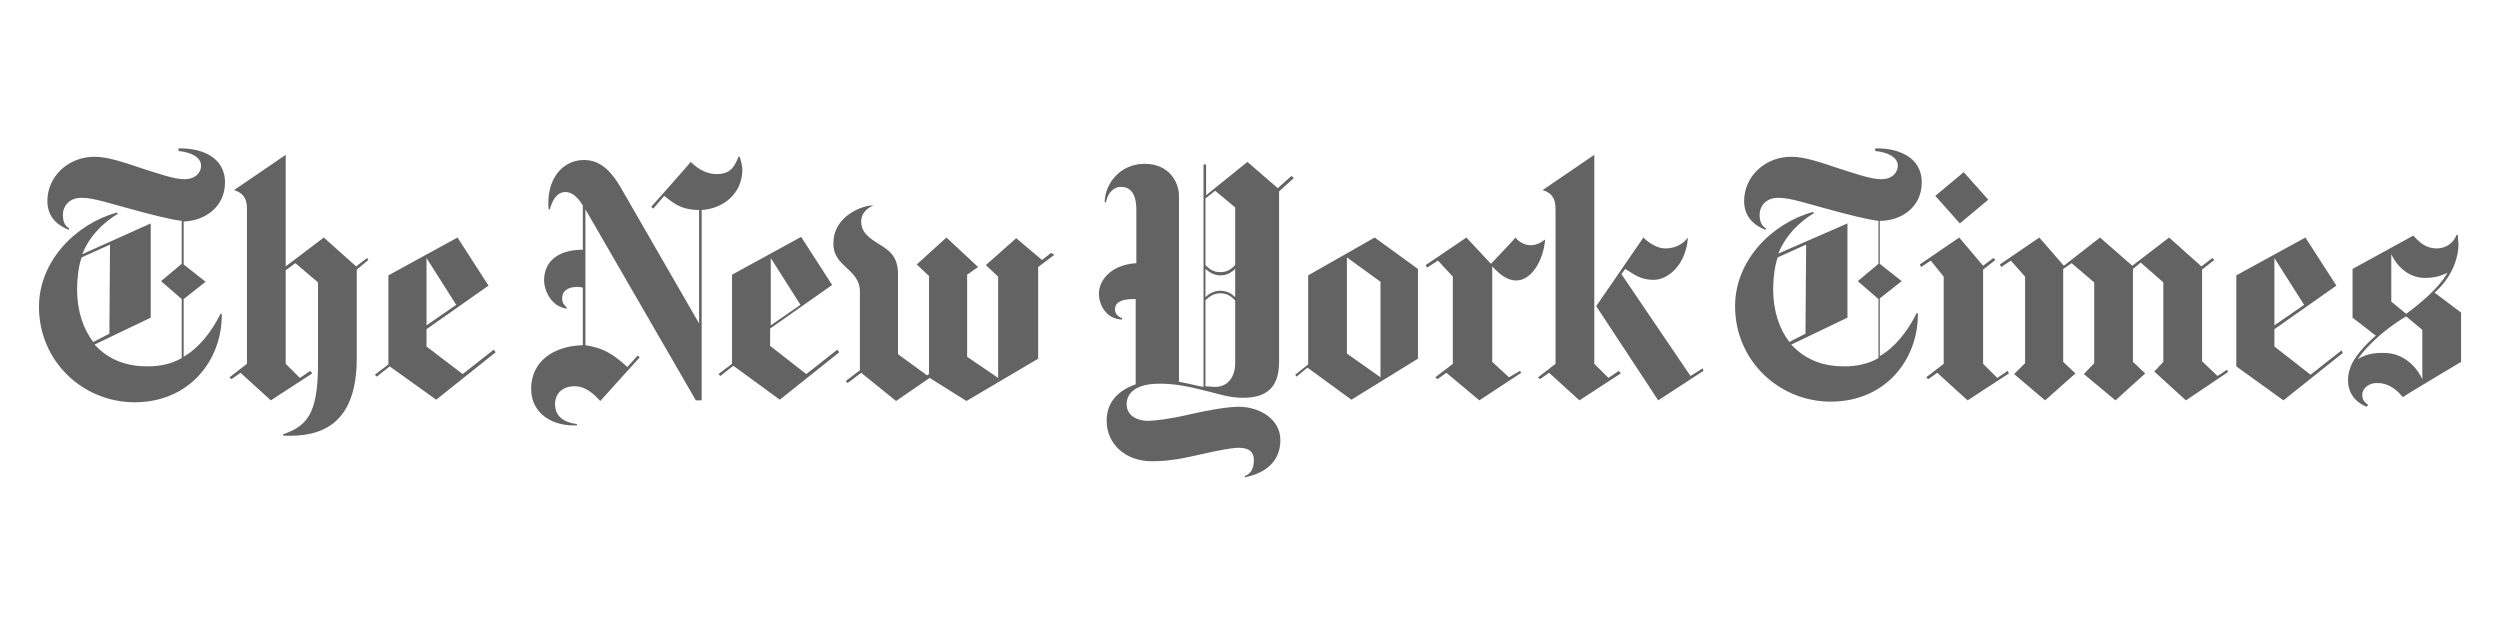 <svg width="240" height="60" viewBox="0 0 240 60" fill="none" xmlns="http://www.w3.org/2000/svg">
<path d="M21.6 17.511C21.6 14.988 19.181 14.188 17.135 14.249V14.495C18.375 14.619 19.305 15.111 19.305 15.911C19.305 16.465 18.872 17.203 17.693 17.203C16.701 17.203 15.151 16.649 13.601 16.157C11.927 15.603 10.377 15.049 9.075 15.049C6.532 15.049 4.548 16.957 4.548 19.296C4.548 21.203 6.036 21.819 6.594 22.065L6.656 21.942C6.284 21.695 6.036 21.388 6.036 20.588C6.036 19.911 6.532 18.988 7.835 18.988C9.013 18.988 10.563 19.542 12.671 20.096C14.469 20.588 16.391 21.08 17.445 21.203V25.326L15.461 26.988L17.445 28.711V34.372C16.391 34.988 15.213 35.172 14.159 35.172C12.237 35.172 10.501 34.619 9.075 33.08L14.469 30.495V21.449L7.897 24.403C8.579 22.68 9.881 21.388 11.307 20.526L11.245 20.403C7.338 21.449 3.742 25.019 3.742 29.449C3.742 34.742 8.021 38.619 12.919 38.619C18.251 38.619 21.352 34.495 21.29 30.126H21.166C20.36 31.788 19.119 33.388 17.631 34.249V28.711L19.739 27.049L17.631 25.388V21.265C19.616 21.203 21.6 19.911 21.6 17.511ZM10.501 32.034L8.951 32.834C8.021 31.603 7.401 29.942 7.401 27.726C7.401 26.803 7.525 25.572 7.835 24.711L10.563 23.48L10.501 32.034ZM35.241 24.772L34.187 25.572L31.087 22.803L27.428 25.572V14.865L22.468 18.249C23.026 18.434 23.708 18.742 23.708 20.034V34.926L22.034 36.219L22.22 36.403L23.088 35.788L26.002 38.434L29.97 35.849L29.784 35.603L28.792 36.28L27.428 34.926V25.942L28.358 25.265L30.529 27.111V34.926C30.529 39.849 29.412 40.895 27.18 41.696V41.819C30.901 42.003 34.249 40.711 34.249 34.372V25.88L35.365 24.957L35.241 24.772ZM41.875 38.372L47.58 33.819L47.394 33.572L44.418 35.911L40.945 33.265V31.603L46.898 27.419L43.922 22.803L37.287 26.434V34.988L35.985 35.972L36.171 36.157L37.411 35.172L41.875 38.372ZM40.945 31.234V24.772L43.798 29.265L40.945 31.234ZM71.266 16.28C71.266 15.849 71.142 15.542 71.018 15.049H70.894C70.46 16.157 70.026 16.711 68.786 16.711C67.67 16.711 66.802 16.034 66.305 15.542C66.305 15.603 62.523 19.849 62.523 19.849L62.709 20.034L63.763 18.803C64.569 19.419 65.313 20.157 67.112 20.157V31.049L59.485 17.819C58.865 16.834 57.873 15.357 56.075 15.357C54.029 15.357 52.416 17.142 52.664 20.096H52.788C52.974 19.357 53.408 18.434 54.276 18.434C55.02 18.434 55.579 19.111 55.951 19.726V23.972C53.594 23.972 52.23 25.08 52.23 26.926C52.23 27.726 52.788 29.388 54.401 29.634V29.511C54.153 29.265 53.967 29.08 53.967 28.649C53.967 27.911 54.525 27.542 55.455 27.542C55.641 27.542 55.827 27.603 55.951 27.603V33.142C53.16 33.203 50.99 34.68 50.99 37.326C50.99 39.788 53.16 40.957 55.393 40.834V40.711C53.967 40.526 53.284 39.849 53.284 38.803C53.284 37.696 54.09 37.08 55.145 37.08C56.199 37.08 56.943 37.757 57.625 38.495L61.407 34.311L61.221 34.126L60.229 35.234C58.803 33.942 57.873 33.388 56.199 33.142V20.096L66.802 38.434H67.36V20.157C69.468 20.034 71.266 18.557 71.266 16.28ZM74.862 38.372L80.567 33.819L80.381 33.572L77.404 35.911L73.932 33.203V31.542L79.885 27.357L76.908 22.742L70.274 26.372V34.926L68.972 35.911L69.158 36.096L70.398 35.111L74.862 38.372ZM73.994 31.234V24.772L76.846 29.265L73.994 31.234ZM100.904 24.28L100.036 24.957L97.556 22.865L94.642 25.449L95.82 26.557V36.28L92.844 34.249V26.372L93.898 25.634L90.86 22.803L88.007 25.388L89.185 26.495V35.911L88.999 36.034L86.209 34.003V26.311C86.209 24.526 85.279 23.972 84.163 23.296C83.171 22.68 82.675 22.126 82.675 21.265C82.675 20.28 83.543 19.849 83.853 19.726C82.861 19.665 80.071 20.711 80.009 23.234C79.947 24.526 80.629 25.08 81.249 25.695C81.931 26.311 82.551 26.926 82.551 27.972V35.542L81.187 36.588L81.373 36.772L82.675 35.788L86.023 38.495L89.248 36.28L92.782 38.495L99.664 34.434V25.634L101.214 24.465L100.904 24.28ZM123.97 16.895L122.668 18.065L119.754 15.542L115.786 18.742V15.788H115.538V37.142C115.104 37.08 114.174 36.834 113.181 36.649V18.803C113.181 17.511 112.251 15.726 109.895 15.726C107.477 15.726 106.051 17.695 106.051 19.419H106.175C106.299 18.619 106.857 17.942 107.601 17.942C108.407 17.942 109.089 18.434 109.089 20.157V25.265C106.857 25.388 105.493 26.742 105.493 28.219C105.493 29.08 106.051 30.619 107.725 30.68V30.557C107.167 30.311 107.043 30.003 107.043 29.695C107.043 28.957 107.787 28.711 108.779 28.711H109.027V36.895C107.105 37.572 106.237 38.803 106.237 40.403C106.237 42.557 107.973 44.28 110.577 44.28C112.375 44.28 113.678 43.972 115.352 43.603C116.716 43.295 118.142 42.988 118.948 42.988C119.94 42.988 120.374 43.419 120.374 44.157C120.374 45.08 120.002 45.511 119.506 45.696V45.819C121.676 45.388 122.916 44.157 122.916 42.249C122.916 40.28 120.994 39.049 118.886 39.049C117.77 39.049 115.786 39.419 114.174 39.788C112.375 40.219 110.763 40.403 110.205 40.403C109.275 40.403 108.159 39.972 108.159 38.803C108.159 37.696 109.089 36.834 111.321 36.834C112.561 36.834 113.74 37.019 115.228 37.388C116.84 37.757 117.894 38.188 119.32 38.188C121.242 38.188 122.792 37.511 122.792 34.742V18.372L124.218 17.08L123.97 16.895ZM118.576 25.449C118.204 25.819 117.832 26.126 117.15 26.126C116.406 26.126 116.034 25.757 115.724 25.449V19.049L116.654 18.311L118.576 19.911V25.449ZM118.576 28.526C118.266 28.219 117.832 27.911 117.15 27.911C116.468 27.911 115.972 28.28 115.724 28.526V25.819C116.034 26.065 116.468 26.434 117.15 26.434C117.832 26.434 118.266 26.126 118.576 25.819V28.526ZM118.576 34.926C118.576 35.972 118.018 37.142 116.654 37.142C116.406 37.142 115.91 37.08 115.724 37.08V28.834C116.034 28.526 116.468 28.157 117.15 28.157C117.832 28.157 118.204 28.465 118.576 28.834V34.926ZM129.737 38.372L136.123 34.434V25.819L131.969 22.803L125.583 26.434V34.988L124.342 35.972L124.466 36.157L125.521 35.295L129.737 38.372ZM129.303 33.942V24.711L132.527 27.049V36.219L129.303 33.942ZM148.338 22.988C147.842 23.357 147.408 23.542 146.912 23.542C146.416 23.542 145.796 23.234 145.486 22.803C145.486 22.865 143.13 25.326 143.13 25.326L140.774 22.803L136.867 25.449L136.992 25.695L138.046 25.019L139.472 26.557V34.926L137.798 36.219L137.984 36.403L138.852 35.788L142.014 38.434L146.044 35.788L145.92 35.603L144.866 36.219L143.254 34.742V25.572C143.936 26.311 144.68 26.926 145.548 26.926C147.036 26.926 148.152 25.019 148.338 22.988ZM163.468 35.357L162.29 36.096L155.655 26.311L156.027 25.819C156.771 26.249 157.391 26.865 158.755 26.865C160.119 26.865 161.856 25.449 162.042 22.803C161.67 23.296 160.988 23.849 159.871 23.849C159.065 23.849 158.259 23.296 157.763 22.803L153.237 29.388L159.189 38.434L163.53 35.603L163.468 35.357ZM155.407 35.603L154.415 36.28L153.051 34.926V14.865L148.09 18.249C148.649 18.434 149.331 18.742 149.331 20.034V34.926L147.656 36.219L147.842 36.403L148.711 35.788L151.625 38.434L155.593 35.849L155.407 35.603ZM184.488 17.511C184.488 14.988 182.069 14.188 180.023 14.249V14.495C181.263 14.619 182.193 15.111 182.193 15.911C182.193 16.465 181.759 17.203 180.581 17.203C179.589 17.203 178.039 16.649 176.489 16.157C174.815 15.603 173.265 15.049 171.962 15.049C169.42 15.049 167.436 16.957 167.436 19.296C167.436 21.203 168.924 21.819 169.482 22.065L169.544 21.942C169.172 21.695 168.924 21.388 168.924 20.588C168.924 19.911 169.42 18.988 170.722 18.988C171.9 18.988 173.451 19.542 175.559 20.096C177.357 20.588 179.279 21.08 180.333 21.203V25.326L178.349 26.988L180.333 28.711V34.372C179.279 34.988 178.101 35.172 177.047 35.172C175.125 35.172 173.389 34.619 171.962 33.08L177.357 30.495V21.449L170.722 24.342C171.404 22.619 172.707 21.326 174.133 20.465L174.071 20.342C170.164 21.388 166.568 24.957 166.568 29.388C166.568 34.68 170.846 38.557 175.745 38.557C181.077 38.557 184.178 34.434 184.116 30.065H183.992C183.185 31.726 181.945 33.326 180.457 34.188V28.649L182.565 26.988L180.457 25.326V21.203C182.503 21.203 184.488 19.911 184.488 17.511ZM173.327 32.034L171.776 32.834C170.846 31.603 170.226 29.942 170.226 27.726C170.226 26.803 170.35 25.572 170.66 24.711L173.389 23.48L173.327 32.034ZM188.518 16.526L185.79 18.803L188.146 21.449L190.874 19.172L188.518 16.526ZM192.734 35.603L191.742 36.28L190.378 34.926V25.88L191.556 24.957L191.37 24.772L190.378 25.511L188.084 22.803L184.302 25.388L184.426 25.634L185.356 25.019L186.596 26.557V34.926L184.922 36.219L185.108 36.403L185.976 35.788L188.89 38.434L192.858 35.849L192.734 35.603ZM213.816 35.48L212.886 36.096L211.398 34.68V25.88L212.576 24.957L212.39 24.772L211.336 25.572L208.236 22.803L204.701 25.511L201.601 22.803L198.129 25.511L195.773 22.803L191.99 25.388L192.114 25.634L193.044 25.019L194.408 26.557V34.865L193.354 35.911L196.331 38.434L199.245 35.849L198.067 34.742V25.819L198.873 25.265L201.043 27.111V34.865L200.051 35.911L203.089 38.434L205.941 35.849L204.763 34.742V25.819L205.507 25.203L207.678 27.111V34.742L206.809 35.665L209.848 38.434L213.878 35.726L213.816 35.48ZM224.791 33.634L221.815 35.972L218.342 33.265V31.603L224.295 27.419L221.319 22.803L214.684 26.434V35.172L219.211 38.434L224.915 33.88L224.791 33.634ZM218.342 31.234V24.772L221.195 29.265L218.342 31.234ZM236.262 30.003L233.72 28.096C235.394 26.619 236.014 24.772 236.014 23.419C236.014 23.234 235.952 22.865 235.952 22.557H235.828C235.58 23.234 234.898 23.849 233.906 23.849C232.914 23.849 232.294 23.296 231.674 22.619L225.845 25.819V30.495L228.077 32.219C225.845 34.188 225.411 35.419 225.411 36.526C225.411 37.696 226.093 38.619 227.209 39.049L227.333 38.865C227.023 38.619 226.775 38.434 226.775 37.88C226.775 37.449 227.209 36.772 228.201 36.772C229.503 36.772 230.247 37.634 230.681 38.126C230.681 38.065 236.262 34.742 236.262 34.742V30.003ZM234.96 26.188C234.092 27.726 232.17 29.265 230.992 30.126L229.565 28.957V24.403C230.123 25.634 231.302 26.68 232.79 26.68C233.72 26.68 234.278 26.495 234.96 26.188ZM232.542 36.403C231.86 34.926 230.495 33.88 228.883 33.88C228.511 33.88 227.333 33.819 226.341 34.495C226.961 33.511 228.697 31.726 230.992 30.372L232.542 31.665V36.403Z" fill="#636363"/>
</svg>
